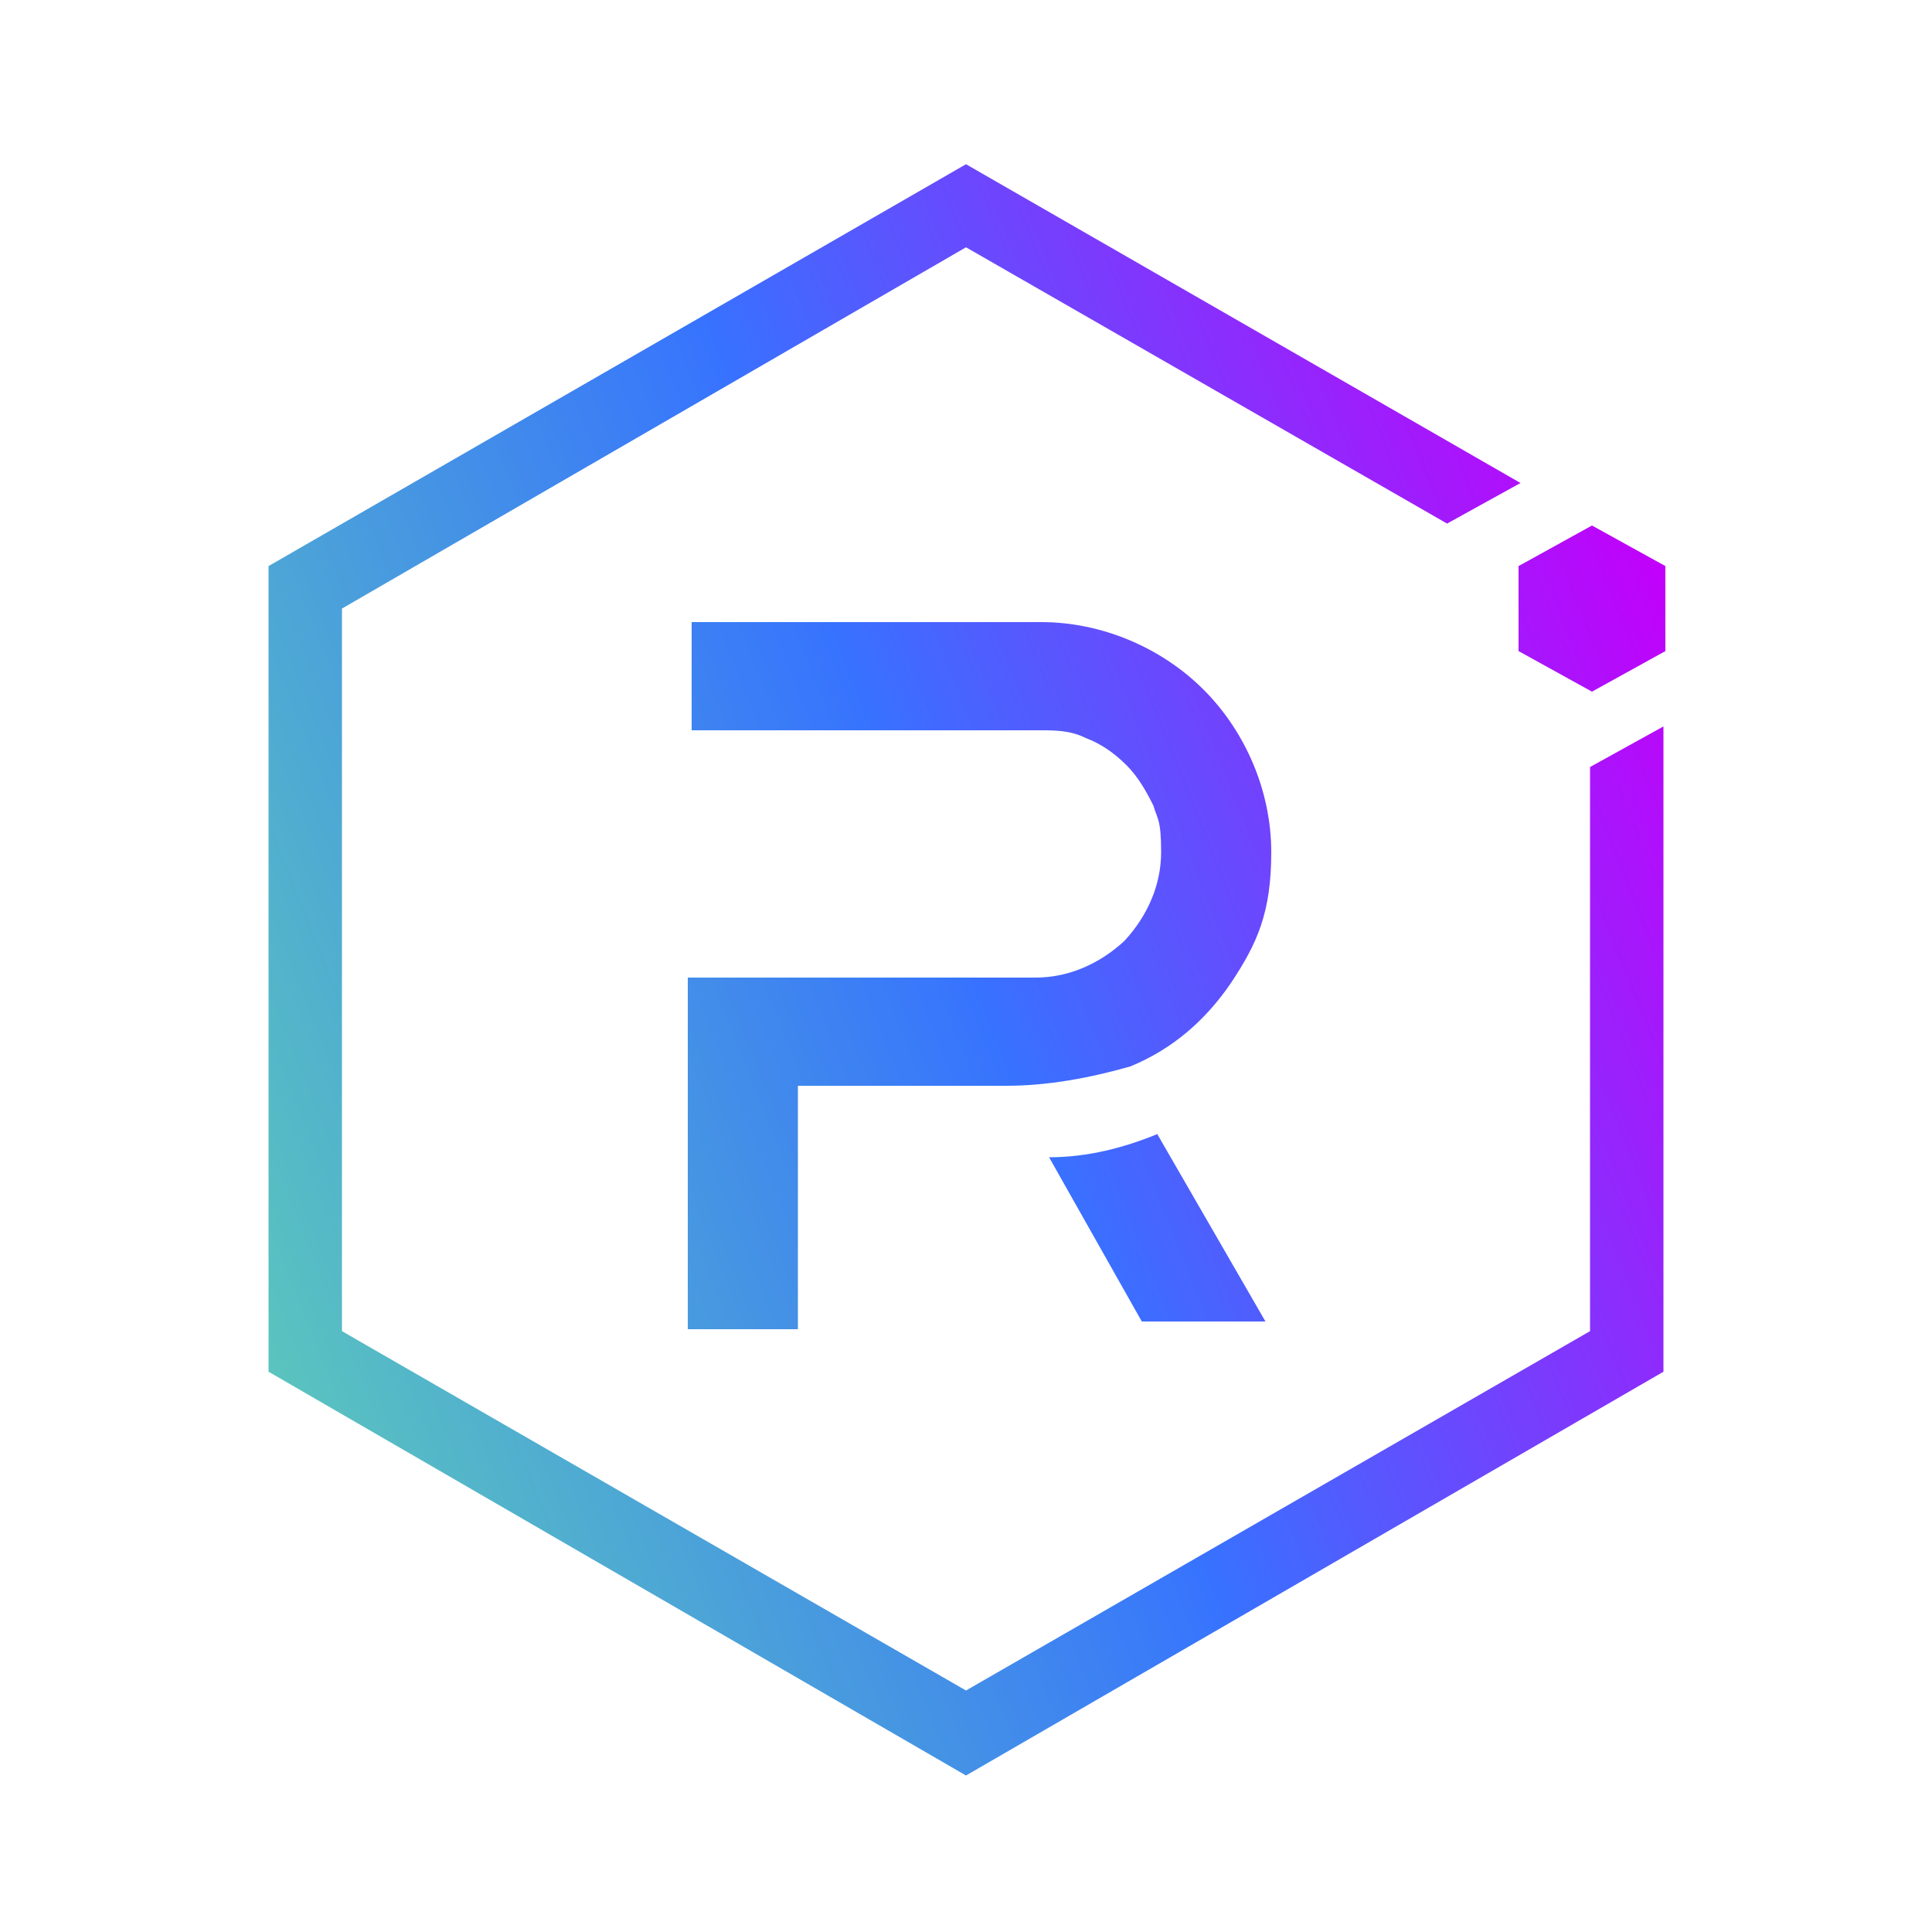 <?xml version="1.0" encoding="UTF-8"?>
<svg id="Layer_1" xmlns="http://www.w3.org/2000/svg" version="1.1" xmlns:xlink="http://www.w3.org/1999/xlink" viewBox="0 0 100 100">
  <!-- Generator: Adobe Illustrator 29.0.0, SVG Export Plug-In . SVG Version: 2.1.0 Build 186)  -->
  <defs>
    <style>
      .st0 {
        fill: url(#linear-gradient2);
      }

      .st1 {
        fill: url(#linear-gradient1);
      }

      .st2 {
        fill: url(#linear-gradient3);
      }

      .st3 {
        fill: url(#linear-gradient);
      }
    </style>
    <linearGradient id="linear-gradient" x1="88.2" y1="798.2" x2="11.7" y2="828.8" gradientTransform="translate(0 -763.3)" gradientUnits="userSpaceOnUse">
      <stop offset="0" stop-color="#c200fb"/>
      <stop offset=".5" stop-color="#3772ff"/>
      <stop offset=".5" stop-color="#3773fe"/>
      <stop offset="1" stop-color="#5ac4be"/>
    </linearGradient>
    <linearGradient id="linear-gradient1" x1="86.9" y1="794.5" x2="10.3" y2="825.1" gradientTransform="translate(0 -763.3)" gradientUnits="userSpaceOnUse">
      <stop offset="0" stop-color="#c200fb"/>
      <stop offset=".5" stop-color="#3772ff"/>
      <stop offset=".5" stop-color="#3773fe"/>
      <stop offset="1" stop-color="#5ac4be"/>
    </linearGradient>
    <linearGradient id="linear-gradient2" x1="94.4" y1="813.6" x2="17.9" y2="844.2" gradientTransform="translate(0 -763.3)" gradientUnits="userSpaceOnUse">
      <stop offset="0" stop-color="#c200fb"/>
      <stop offset=".5" stop-color="#3772ff"/>
      <stop offset=".5" stop-color="#3773fe"/>
      <stop offset="1" stop-color="#5ac4be"/>
    </linearGradient>
    <linearGradient id="linear-gradient3" x1="86.3" y1="793.2" x2="9.7" y2="823.8" gradientTransform="translate(0 -763.3)" gradientUnits="userSpaceOnUse">
      <stop offset="0" stop-color="#c200fb"/>
      <stop offset=".5" stop-color="#3772ff"/>
      <stop offset=".5" stop-color="#3773fe"/>
      <stop offset="1" stop-color="#5ac4be"/>
    </linearGradient>
  </defs>
  <path class="st3" d="M82.3,39.8v29.1l-32.3,18.6-32.3-18.6V31.5L50,12.8l24.9,14.3,3.8-2.1-28.7-16.5L13.9,29.3v41.7l36.1,20.9,36.1-20.9v-33.4l-3.8,2.1h0Z"/>
  <path class="st1" d="M41,68.8h-5.4v-18.2h18c1.7,0,3.3-.7,4.6-1.9,1.2-1.3,1.9-2.9,1.9-4.6s-.2-1.7-.4-2.4c-.4-.8-.8-1.5-1.4-2.1-.6-.6-1.3-1.1-2.1-1.4-.8-.4-1.6-.4-2.4-.4h-18v-5.6h18.1c3.1,0,6.2,1.3,8.4,3.5,2.2,2.2,3.5,5.3,3.5,8.4s-.7,4.7-2.1,6.8c-1.3,1.9-3,3.4-5.2,4.3-2.1.6-4.3,1-6.4,1h-10.8v12.6h0Z"/>
  <path class="st0" d="M65.4,68.4h-6.3l-4.8-8.5c2,0,3.9-.5,5.6-1.2l5.6,9.7h0Z"/>
  <path class="st2" d="M78.6,33.7l3.8,2.1,3.8-2.1v-4.4l-3.8-2.1-3.8,2.1v4.4Z"/>
</svg>